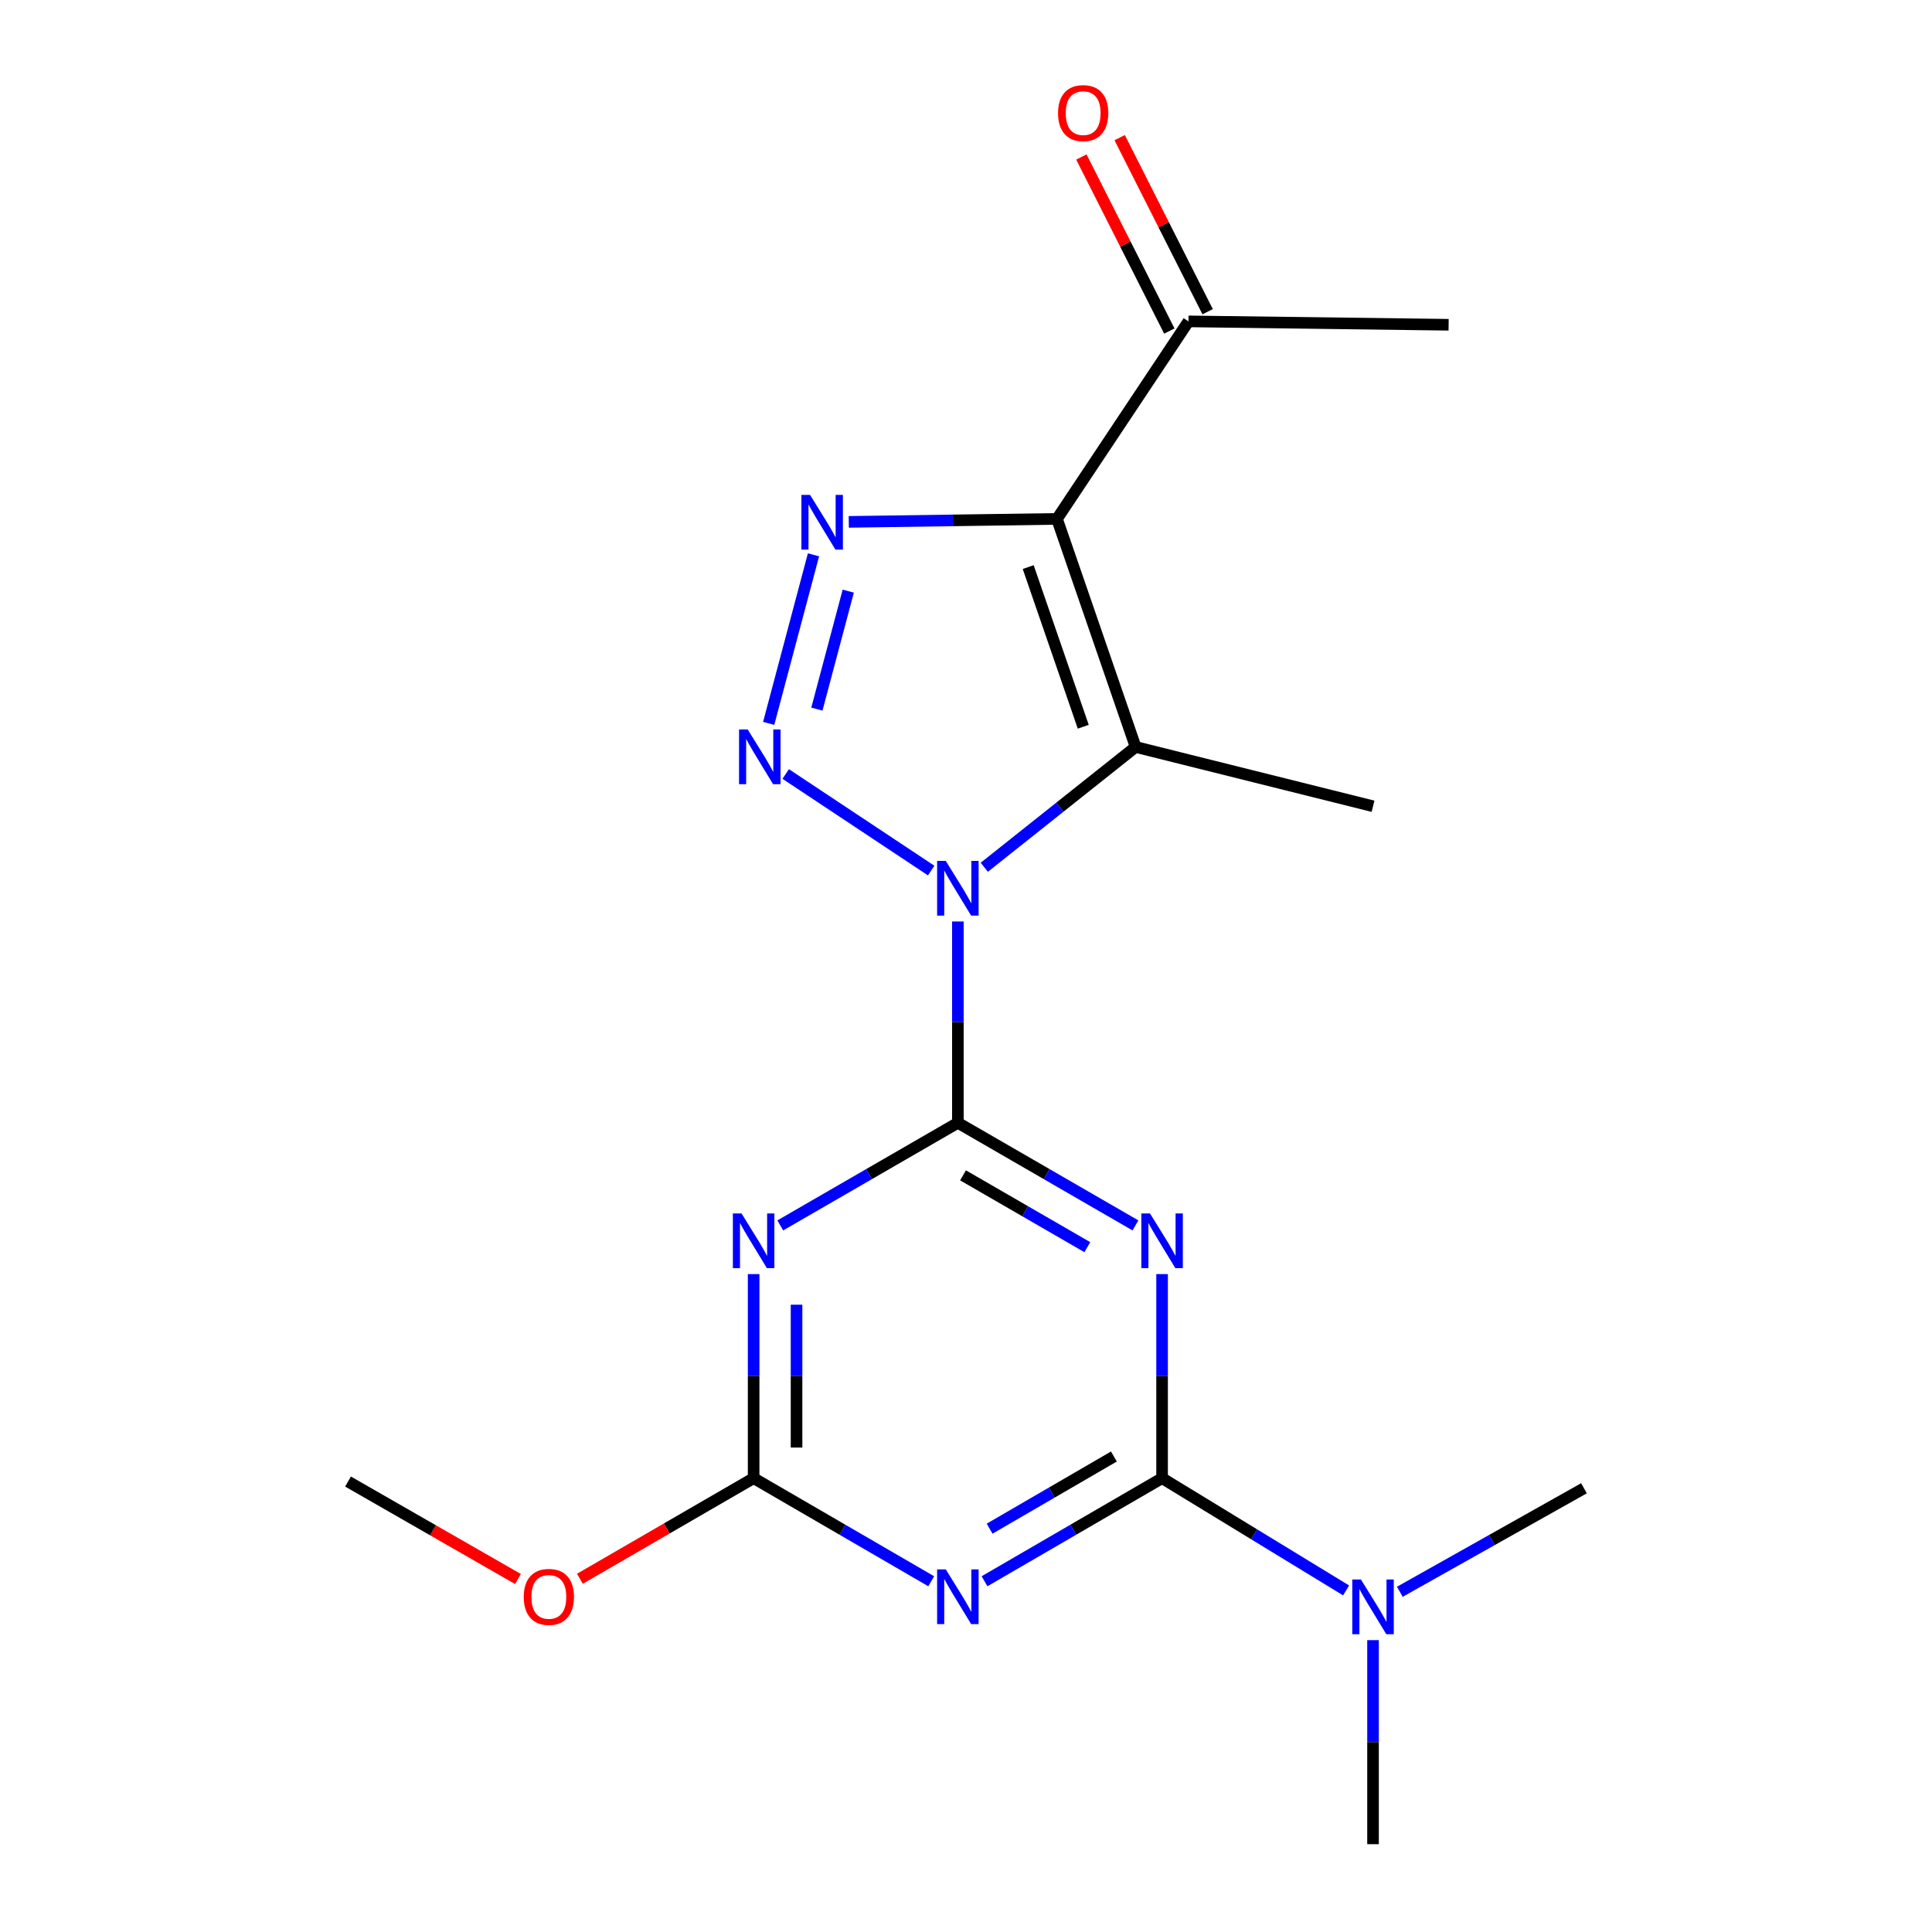 <?xml version='1.0' encoding='iso-8859-1'?>
<svg version='1.1' baseProfile='full'
              xmlns='http://www.w3.org/2000/svg'
                      xmlns:rdkit='http://www.rdkit.org/xml'
                      xmlns:xlink='http://www.w3.org/1999/xlink'
                  xml:space='preserve'
width='1000px' height='1000px' viewBox='0 0 1000 1000'>
<!-- END OF HEADER -->
<rect style='opacity:1.0;fill:#FFFFFF;stroke:none' width='1000' height='1000' x='0' y='0'> </rect>
<path class='bond-0' d='M 495.792,476.966 L 495.792,529.063' style='fill:none;fill-rule:evenodd;stroke:#0000FF;stroke-width:6px;stroke-linecap:butt;stroke-linejoin:miter;stroke-opacity:1' />
<path class='bond-0' d='M 495.792,529.063 L 495.792,581.16' style='fill:none;fill-rule:evenodd;stroke:#000000;stroke-width:6px;stroke-linecap:butt;stroke-linejoin:miter;stroke-opacity:1' />
<path class='bond-1' d='M 481.975,450.6 L 406.674,400.617' style='fill:none;fill-rule:evenodd;stroke:#0000FF;stroke-width:6px;stroke-linecap:butt;stroke-linejoin:miter;stroke-opacity:1' />
<path class='bond-3' d='M 509.47,448.896 L 548.633,417.761' style='fill:none;fill-rule:evenodd;stroke:#0000FF;stroke-width:6px;stroke-linecap:butt;stroke-linejoin:miter;stroke-opacity:1' />
<path class='bond-3' d='M 548.633,417.761 L 587.796,386.625' style='fill:none;fill-rule:evenodd;stroke:#000000;stroke-width:6px;stroke-linecap:butt;stroke-linejoin:miter;stroke-opacity:1' />
<path class='bond-4' d='M 495.792,581.16 L 541.747,607.714' style='fill:none;fill-rule:evenodd;stroke:#000000;stroke-width:6px;stroke-linecap:butt;stroke-linejoin:miter;stroke-opacity:1' />
<path class='bond-4' d='M 541.747,607.714 L 587.703,634.268' style='fill:none;fill-rule:evenodd;stroke:#0000FF;stroke-width:6px;stroke-linecap:butt;stroke-linejoin:miter;stroke-opacity:1' />
<path class='bond-4' d='M 498.464,608.361 L 530.633,626.948' style='fill:none;fill-rule:evenodd;stroke:#000000;stroke-width:6px;stroke-linecap:butt;stroke-linejoin:miter;stroke-opacity:1' />
<path class='bond-4' d='M 530.633,626.948 L 562.802,645.536' style='fill:none;fill-rule:evenodd;stroke:#0000FF;stroke-width:6px;stroke-linecap:butt;stroke-linejoin:miter;stroke-opacity:1' />
<path class='bond-7' d='M 495.792,581.16 L 449.83,607.714' style='fill:none;fill-rule:evenodd;stroke:#000000;stroke-width:6px;stroke-linecap:butt;stroke-linejoin:miter;stroke-opacity:1' />
<path class='bond-7' d='M 449.83,607.714 L 403.869,634.269' style='fill:none;fill-rule:evenodd;stroke:#0000FF;stroke-width:6px;stroke-linecap:butt;stroke-linejoin:miter;stroke-opacity:1' />
<path class='bond-5' d='M 397.872,374.421 L 421.065,287.173' style='fill:none;fill-rule:evenodd;stroke:#0000FF;stroke-width:6px;stroke-linecap:butt;stroke-linejoin:miter;stroke-opacity:1' />
<path class='bond-5' d='M 422.819,367.041 L 439.055,305.968' style='fill:none;fill-rule:evenodd;stroke:#0000FF;stroke-width:6px;stroke-linecap:butt;stroke-linejoin:miter;stroke-opacity:1' />
<path class='bond-2' d='M 547.094,268.58 L 587.796,386.625' style='fill:none;fill-rule:evenodd;stroke:#000000;stroke-width:6px;stroke-linecap:butt;stroke-linejoin:miter;stroke-opacity:1' />
<path class='bond-2' d='M 532.199,293.528 L 560.69,376.159' style='fill:none;fill-rule:evenodd;stroke:#000000;stroke-width:6px;stroke-linecap:butt;stroke-linejoin:miter;stroke-opacity:1' />
<path class='bond-10' d='M 547.094,268.58 L 615.156,166.345' style='fill:none;fill-rule:evenodd;stroke:#000000;stroke-width:6px;stroke-linecap:butt;stroke-linejoin:miter;stroke-opacity:1' />
<path class='bond-19' d='M 547.094,268.58 L 493.209,269.352' style='fill:none;fill-rule:evenodd;stroke:#000000;stroke-width:6px;stroke-linecap:butt;stroke-linejoin:miter;stroke-opacity:1' />
<path class='bond-19' d='M 493.209,269.352 L 439.324,270.123' style='fill:none;fill-rule:evenodd;stroke:#0000FF;stroke-width:6px;stroke-linecap:butt;stroke-linejoin:miter;stroke-opacity:1' />
<path class='bond-14' d='M 587.796,386.625 L 710.678,417.317' style='fill:none;fill-rule:evenodd;stroke:#000000;stroke-width:6px;stroke-linecap:butt;stroke-linejoin:miter;stroke-opacity:1' />
<path class='bond-6' d='M 601.495,659.469 L 601.495,712.282' style='fill:none;fill-rule:evenodd;stroke:#0000FF;stroke-width:6px;stroke-linecap:butt;stroke-linejoin:miter;stroke-opacity:1' />
<path class='bond-6' d='M 601.495,712.282 L 601.495,765.095' style='fill:none;fill-rule:evenodd;stroke:#000000;stroke-width:6px;stroke-linecap:butt;stroke-linejoin:miter;stroke-opacity:1' />
<path class='bond-11' d='M 601.495,765.095 L 649.118,794.146' style='fill:none;fill-rule:evenodd;stroke:#000000;stroke-width:6px;stroke-linecap:butt;stroke-linejoin:miter;stroke-opacity:1' />
<path class='bond-11' d='M 649.118,794.146 L 696.741,823.198' style='fill:none;fill-rule:evenodd;stroke:#0000FF;stroke-width:6px;stroke-linecap:butt;stroke-linejoin:miter;stroke-opacity:1' />
<path class='bond-20' d='M 601.495,765.095 L 555.541,791.776' style='fill:none;fill-rule:evenodd;stroke:#000000;stroke-width:6px;stroke-linecap:butt;stroke-linejoin:miter;stroke-opacity:1' />
<path class='bond-20' d='M 555.541,791.776 L 509.587,818.458' style='fill:none;fill-rule:evenodd;stroke:#0000FF;stroke-width:6px;stroke-linecap:butt;stroke-linejoin:miter;stroke-opacity:1' />
<path class='bond-20' d='M 576.554,753.888 L 544.387,772.565' style='fill:none;fill-rule:evenodd;stroke:#000000;stroke-width:6px;stroke-linecap:butt;stroke-linejoin:miter;stroke-opacity:1' />
<path class='bond-20' d='M 544.387,772.565 L 512.219,791.242' style='fill:none;fill-rule:evenodd;stroke:#0000FF;stroke-width:6px;stroke-linecap:butt;stroke-linejoin:miter;stroke-opacity:1' />
<path class='bond-9' d='M 390.076,659.469 L 390.076,712.282' style='fill:none;fill-rule:evenodd;stroke:#0000FF;stroke-width:6px;stroke-linecap:butt;stroke-linejoin:miter;stroke-opacity:1' />
<path class='bond-9' d='M 390.076,712.282 L 390.076,765.095' style='fill:none;fill-rule:evenodd;stroke:#000000;stroke-width:6px;stroke-linecap:butt;stroke-linejoin:miter;stroke-opacity:1' />
<path class='bond-9' d='M 412.291,675.312 L 412.291,712.282' style='fill:none;fill-rule:evenodd;stroke:#0000FF;stroke-width:6px;stroke-linecap:butt;stroke-linejoin:miter;stroke-opacity:1' />
<path class='bond-9' d='M 412.291,712.282 L 412.291,749.251' style='fill:none;fill-rule:evenodd;stroke:#000000;stroke-width:6px;stroke-linecap:butt;stroke-linejoin:miter;stroke-opacity:1' />
<path class='bond-8' d='M 481.996,818.458 L 436.036,791.776' style='fill:none;fill-rule:evenodd;stroke:#0000FF;stroke-width:6px;stroke-linecap:butt;stroke-linejoin:miter;stroke-opacity:1' />
<path class='bond-8' d='M 436.036,791.776 L 390.076,765.095' style='fill:none;fill-rule:evenodd;stroke:#000000;stroke-width:6px;stroke-linecap:butt;stroke-linejoin:miter;stroke-opacity:1' />
<path class='bond-13' d='M 390.076,765.095 L 345.114,791.131' style='fill:none;fill-rule:evenodd;stroke:#000000;stroke-width:6px;stroke-linecap:butt;stroke-linejoin:miter;stroke-opacity:1' />
<path class='bond-13' d='M 345.114,791.131 L 300.151,817.167' style='fill:none;fill-rule:evenodd;stroke:#FF0000;stroke-width:6px;stroke-linecap:butt;stroke-linejoin:miter;stroke-opacity:1' />
<path class='bond-12' d='M 625.07,161.336 L 602.307,116.289' style='fill:none;fill-rule:evenodd;stroke:#000000;stroke-width:6px;stroke-linecap:butt;stroke-linejoin:miter;stroke-opacity:1' />
<path class='bond-12' d='M 602.307,116.289 L 579.544,71.242' style='fill:none;fill-rule:evenodd;stroke:#FF0000;stroke-width:6px;stroke-linecap:butt;stroke-linejoin:miter;stroke-opacity:1' />
<path class='bond-12' d='M 605.243,171.355 L 582.48,126.308' style='fill:none;fill-rule:evenodd;stroke:#000000;stroke-width:6px;stroke-linecap:butt;stroke-linejoin:miter;stroke-opacity:1' />
<path class='bond-12' d='M 582.48,126.308 L 559.717,81.261' style='fill:none;fill-rule:evenodd;stroke:#FF0000;stroke-width:6px;stroke-linecap:butt;stroke-linejoin:miter;stroke-opacity:1' />
<path class='bond-17' d='M 615.156,166.345 L 749.8,168.098' style='fill:none;fill-rule:evenodd;stroke:#000000;stroke-width:6px;stroke-linecap:butt;stroke-linejoin:miter;stroke-opacity:1' />
<path class='bond-15' d='M 710.678,848.932 L 710.678,901.738' style='fill:none;fill-rule:evenodd;stroke:#0000FF;stroke-width:6px;stroke-linecap:butt;stroke-linejoin:miter;stroke-opacity:1' />
<path class='bond-15' d='M 710.678,901.738 L 710.678,954.545' style='fill:none;fill-rule:evenodd;stroke:#000000;stroke-width:6px;stroke-linecap:butt;stroke-linejoin:miter;stroke-opacity:1' />
<path class='bond-16' d='M 724.549,823.903 L 772.205,797.115' style='fill:none;fill-rule:evenodd;stroke:#0000FF;stroke-width:6px;stroke-linecap:butt;stroke-linejoin:miter;stroke-opacity:1' />
<path class='bond-16' d='M 772.205,797.115 L 819.861,770.327' style='fill:none;fill-rule:evenodd;stroke:#000000;stroke-width:6px;stroke-linecap:butt;stroke-linejoin:miter;stroke-opacity:1' />
<path class='bond-18' d='M 268.094,817.293 L 224.116,792.07' style='fill:none;fill-rule:evenodd;stroke:#FF0000;stroke-width:6px;stroke-linecap:butt;stroke-linejoin:miter;stroke-opacity:1' />
<path class='bond-18' d='M 224.116,792.07 L 180.139,766.847' style='fill:none;fill-rule:evenodd;stroke:#000000;stroke-width:6px;stroke-linecap:butt;stroke-linejoin:miter;stroke-opacity:1' />
<path  class='atom-0' d='M 489.532 445.611
L 498.812 460.611
Q 499.732 462.091, 501.212 464.771
Q 502.692 467.451, 502.772 467.611
L 502.772 445.611
L 506.532 445.611
L 506.532 473.931
L 502.652 473.931
L 492.692 457.531
Q 491.532 455.611, 490.292 453.411
Q 489.092 451.211, 488.732 450.531
L 488.732 473.931
L 485.052 473.931
L 485.052 445.611
L 489.532 445.611
' fill='#0000FF'/>
<path  class='atom-2' d='M 387.013 377.562
L 396.293 392.562
Q 397.213 394.042, 398.693 396.722
Q 400.173 399.402, 400.253 399.562
L 400.253 377.562
L 404.013 377.562
L 404.013 405.882
L 400.133 405.882
L 390.173 389.482
Q 389.013 387.562, 387.773 385.362
Q 386.573 383.162, 386.213 382.482
L 386.213 405.882
L 382.533 405.882
L 382.533 377.562
L 387.013 377.562
' fill='#0000FF'/>
<path  class='atom-5' d='M 595.235 628.077
L 604.515 643.077
Q 605.435 644.557, 606.915 647.237
Q 608.395 649.917, 608.475 650.077
L 608.475 628.077
L 612.235 628.077
L 612.235 656.397
L 608.355 656.397
L 598.395 639.997
Q 597.235 638.077, 595.995 635.877
Q 594.795 633.677, 594.435 632.997
L 594.435 656.397
L 590.755 656.397
L 590.755 628.077
L 595.235 628.077
' fill='#0000FF'/>
<path  class='atom-6' d='M 419.285 256.16
L 428.565 271.16
Q 429.485 272.64, 430.965 275.32
Q 432.445 278, 432.525 278.16
L 432.525 256.16
L 436.285 256.16
L 436.285 284.48
L 432.405 284.48
L 422.445 268.08
Q 421.285 266.16, 420.045 263.96
Q 418.845 261.76, 418.485 261.08
L 418.485 284.48
L 414.805 284.48
L 414.805 256.16
L 419.285 256.16
' fill='#0000FF'/>
<path  class='atom-8' d='M 383.816 628.077
L 393.096 643.077
Q 394.016 644.557, 395.496 647.237
Q 396.976 649.917, 397.056 650.077
L 397.056 628.077
L 400.816 628.077
L 400.816 656.397
L 396.936 656.397
L 386.976 639.997
Q 385.816 638.077, 384.576 635.877
Q 383.376 633.677, 383.016 632.997
L 383.016 656.397
L 379.336 656.397
L 379.336 628.077
L 383.816 628.077
' fill='#0000FF'/>
<path  class='atom-9' d='M 489.532 812.308
L 498.812 827.308
Q 499.732 828.788, 501.212 831.468
Q 502.692 834.148, 502.772 834.308
L 502.772 812.308
L 506.532 812.308
L 506.532 840.628
L 502.652 840.628
L 492.692 824.228
Q 491.532 822.308, 490.292 820.108
Q 489.092 817.908, 488.732 817.228
L 488.732 840.628
L 485.052 840.628
L 485.052 812.308
L 489.532 812.308
' fill='#0000FF'/>
<path  class='atom-12' d='M 704.418 817.54
L 713.698 832.54
Q 714.618 834.02, 716.098 836.7
Q 717.578 839.38, 717.658 839.54
L 717.658 817.54
L 721.418 817.54
L 721.418 845.86
L 717.538 845.86
L 707.578 829.46
Q 706.418 827.54, 705.178 825.34
Q 703.978 823.14, 703.618 822.46
L 703.618 845.86
L 699.938 845.86
L 699.938 817.54
L 704.418 817.54
' fill='#0000FF'/>
<path  class='atom-13' d='M 547.645 58.55
Q 547.645 51.75, 551.005 47.95
Q 554.365 44.15, 560.645 44.15
Q 566.925 44.15, 570.285 47.95
Q 573.645 51.75, 573.645 58.55
Q 573.645 65.43, 570.245 69.35
Q 566.845 73.23, 560.645 73.23
Q 554.405 73.23, 551.005 69.35
Q 547.645 65.47, 547.645 58.55
M 560.645 70.03
Q 564.965 70.03, 567.285 67.15
Q 569.645 64.23, 569.645 58.55
Q 569.645 52.99, 567.285 50.19
Q 564.965 47.35, 560.645 47.35
Q 556.325 47.35, 553.965 50.15
Q 551.645 52.95, 551.645 58.55
Q 551.645 64.27, 553.965 67.15
Q 556.325 70.03, 560.645 70.03
' fill='#FF0000'/>
<path  class='atom-14' d='M 271.089 826.548
Q 271.089 819.748, 274.449 815.948
Q 277.809 812.148, 284.089 812.148
Q 290.369 812.148, 293.729 815.948
Q 297.089 819.748, 297.089 826.548
Q 297.089 833.428, 293.689 837.348
Q 290.289 841.228, 284.089 841.228
Q 277.849 841.228, 274.449 837.348
Q 271.089 833.468, 271.089 826.548
M 284.089 838.028
Q 288.409 838.028, 290.729 835.148
Q 293.089 832.228, 293.089 826.548
Q 293.089 820.988, 290.729 818.188
Q 288.409 815.348, 284.089 815.348
Q 279.769 815.348, 277.409 818.148
Q 275.089 820.948, 275.089 826.548
Q 275.089 832.268, 277.409 835.148
Q 279.769 838.028, 284.089 838.028
' fill='#FF0000'/>
</svg>
